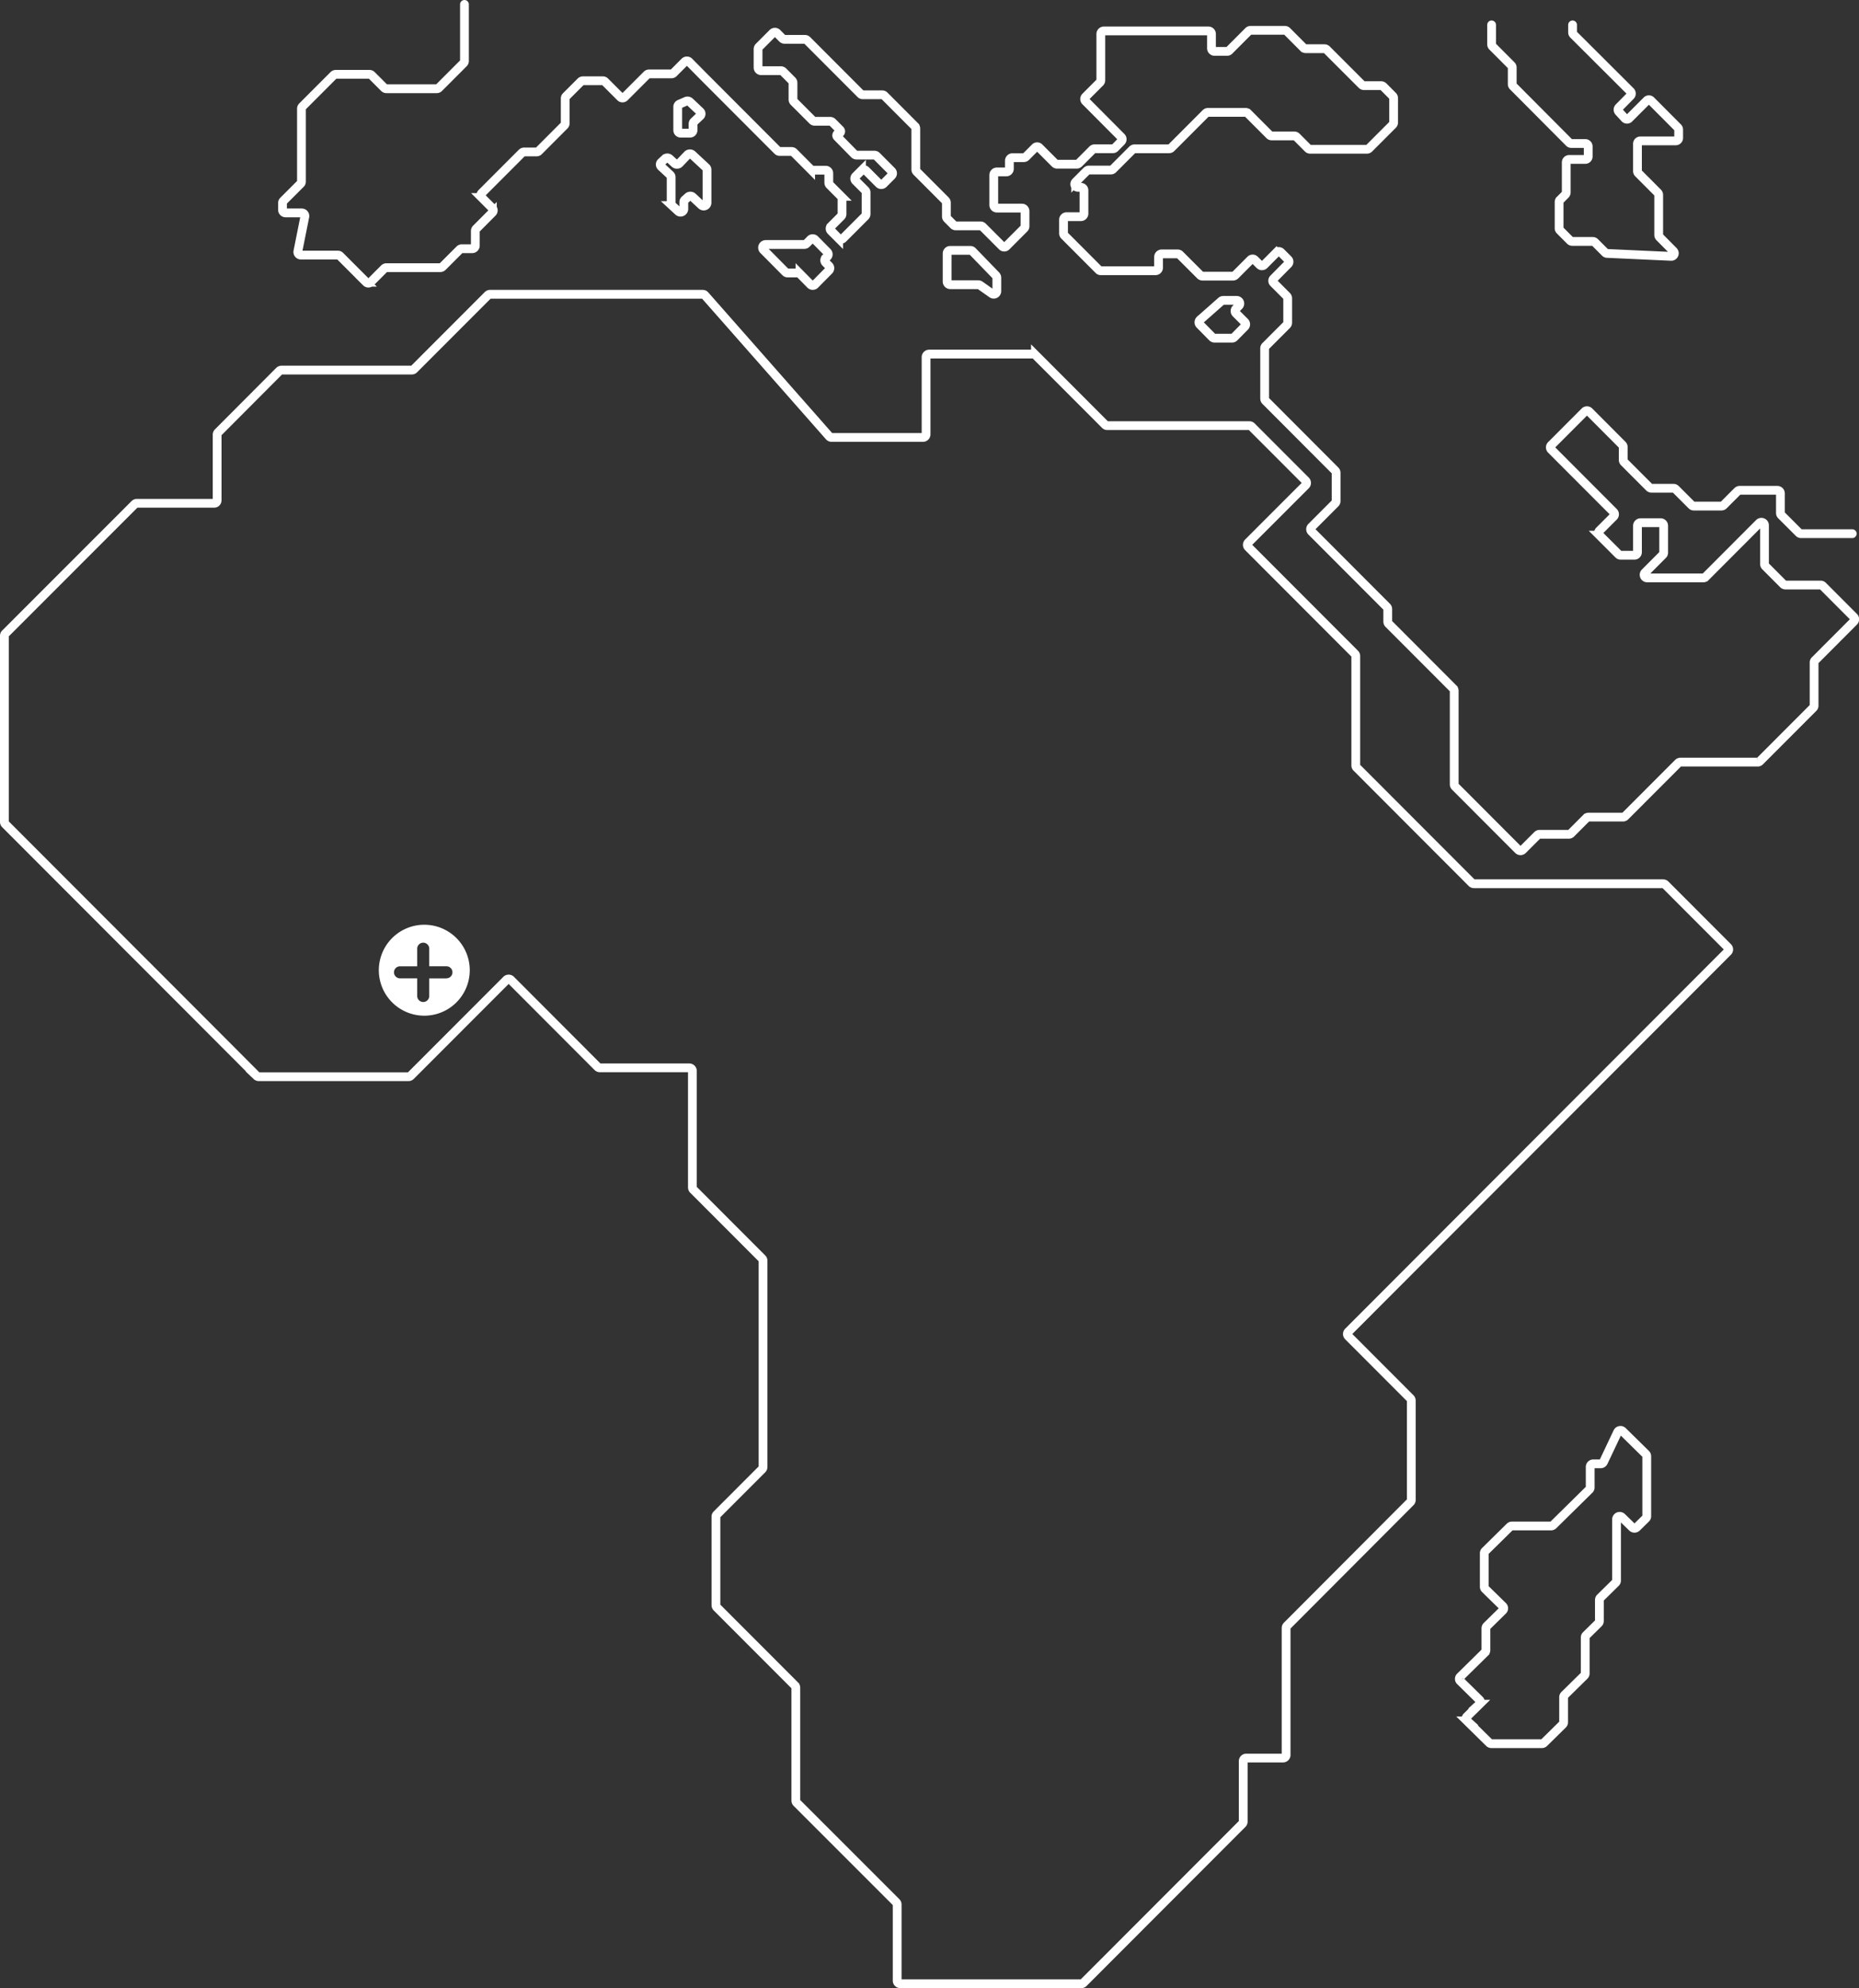 <?xml version="1.0" encoding="UTF-8"?> <svg xmlns="http://www.w3.org/2000/svg" viewBox="0 0 635 679"><rect x="0" y="0" width="635" height="679" fill="#333333" stroke="none"/><defs><style>.cls-1,.cls-2{fill:none;stroke:#fff;stroke-width:3px;}.cls-2{stroke-linecap:round;}.cls-3{fill:#fff;}</style></defs><g id="Ebene_2" data-name="Ebene 2"><g id="Ebene_1-2" data-name="Ebene 1"><g id="Afrika-Karte"><path id="Stroke-1" class="cls-1" d="M240,100.5H167.39a1,1,0,0,0-.74.31l-25.24,25.27a1,1,0,0,1-.74.31H96.16a1.06,1.06,0,0,0-.75.31l-20.93,21a1.1,1.1,0,0,0-.31.75v22.38a1,1,0,0,1-1,1.05H46.75a1.1,1.1,0,0,0-.75.31L1.81,216.4a1,1,0,0,0-.31.74V280.7a1.06,1.06,0,0,0,.31.75l45.34,45.4,7.32,7.32,4.79,4.8,2,2,7.24,7.25,19.16,19.2a1.09,1.09,0,0,0,.75.3h51.12a1.05,1.05,0,0,0,.74-.3L173,334.66a1.06,1.06,0,0,1,1.49,0l29.68,29.73a1.09,1.09,0,0,0,.75.3h30.54a1.06,1.06,0,0,1,1.05,1.06v39.78a1.06,1.06,0,0,0,.31.75l23.51,23.54a1.06,1.06,0,0,1,.31.75V501a1.06,1.06,0,0,1-.31.75l-15.47,15.49a1,1,0,0,0-.31.74V548.2a1.06,1.06,0,0,0,.31.75l26.67,26.7a1.06,1.06,0,0,1,.31.75v38.53a1.06,1.06,0,0,0,.31.75l34,34a1.06,1.06,0,0,1,.31.75v26a1.05,1.05,0,0,0,1.05,1.06h61.85a1,1,0,0,0,.74-.31l54.25-54.32a1.06,1.06,0,0,0,.31-.75V601.47a1.06,1.06,0,0,1,1.05-1.06h12.54a1.05,1.05,0,0,0,1.06-1V556a1.06,1.06,0,0,1,.31-.75L481.76,513a1,1,0,0,0,.31-.74V478.32a1.06,1.06,0,0,0-.31-.75l-21.21-21.24a1.06,1.06,0,0,1,0-1.49L590.19,325a1.06,1.06,0,0,0,0-1.49l-21.35-21.38a1.06,1.06,0,0,0-.75-.31H503.48a1.06,1.06,0,0,1-.75-.31l-39.31-39.37a1,1,0,0,1-.31-.74V224.05a1.06,1.06,0,0,0-.31-.75l-36.43-36.48a1.07,1.07,0,0,1,0-1.5L446,165.68a1.07,1.07,0,0,0,0-1.5l-18.48-18.5a1,1,0,0,0-.74-.31H378.24a1,1,0,0,1-.75-.31l-23.8-23.83a1.05,1.05,0,0,0-.74-.31H317.38a1.06,1.06,0,0,0-1.05,1.06v26.36a1.06,1.06,0,0,1-1.06,1.06H284.06a1.07,1.07,0,0,1-.8-.36l-42.45-48.18A1,1,0,0,0,240,100.5Z"></path><path id="Stroke-3" class="cls-2" d="M158.65,1.5V20.82a1.06,1.06,0,0,1-.31.75L149.92,30a1.06,1.06,0,0,1-.75.31H132a1.06,1.06,0,0,1-.75-.31l-4.31-4.31a1.06,1.06,0,0,0-.75-.31H114.71a1.06,1.06,0,0,0-.75.31L103.28,36.38a1.07,1.07,0,0,0-.31.76V62a1,1,0,0,1-.31.75L96.81,68.6a1,1,0,0,0-.31.75v2.3a1.05,1.05,0,0,0,1.06,1.06h5.56a1.06,1.06,0,0,1,1,1.27l-2.37,11.87a1.06,1.06,0,0,0,1,1.27h12.66a1,1,0,0,1,.74.31l3.39,3.4,5.56,5.56a1.06,1.06,0,0,0,1.49,0l4.66-4.67a1.06,1.06,0,0,1,.75-.31H150.4a1.06,1.06,0,0,0,.75-.31L157,85.25a1.06,1.06,0,0,1,.74-.31h3.56a1.06,1.06,0,0,0,1.06-1.06v-5a1.06,1.06,0,0,1,.31-.75l5.51-5.53a1.05,1.05,0,0,0,0-1.5l-3.64-3.64a1.07,1.07,0,0,1,0-1.5l13.74-13.76a1.06,1.06,0,0,1,.75-.31h4.26a1,1,0,0,0,.74-.31l8.73-8.75a1.06,1.06,0,0,0,.31-.75V33.64a1,1,0,0,1,.31-.75l5-5a1.06,1.06,0,0,1,.75-.31h6.78a1,1,0,0,1,.74.31l5.24,5.24a1,1,0,0,0,1.49,0l7.58-7.58a1,1,0,0,1,.74-.31h7.63a1.06,1.06,0,0,0,.75-.31l3.8-3.82a1.07,1.07,0,0,1,1.5,0L240.21,26l25.38,25.42a1,1,0,0,0,.74.31h4.06a1.06,1.06,0,0,1,.75.31l5.76,5.78a1.06,1.06,0,0,0,.75.31h4.45a1.05,1.05,0,0,1,1,1.06V62.4a1.1,1.1,0,0,0,.31.75l3.9,3.9a1.06,1.06,0,0,1,.31.75v5.3a1.06,1.06,0,0,1-.31.75l-3.46,3.47a1.07,1.07,0,0,0,0,1.5l2.61,2.61a1.05,1.05,0,0,0,1.5,0l7.57-7.58a1.06,1.06,0,0,0,.31-.75V65.74a1.06,1.06,0,0,0-.31-.75l-3.26-3.26a1.07,1.07,0,0,1,0-1.5l2-2a1.07,1.07,0,0,1,1.5,0l4.51,4.52a1.06,1.06,0,0,0,1.49,0l2.8-2.8a1.05,1.05,0,0,0,0-1.5l-5.15-5.17a1.1,1.1,0,0,0-.75-.31h-6.09a1.06,1.06,0,0,1-.75-.31L286,46.72a.68.68,0,0,1,.49-1.16.69.69,0,0,0,.48-1.17l-2.64-2.65a1.1,1.1,0,0,0-.75-.31h-5.28a1.06,1.06,0,0,1-.75-.31l-6.37-6.38a1,1,0,0,1-.31-.75V28.28a1.06,1.06,0,0,0-.31-.75l-3.07-3.08a1.06,1.06,0,0,0-.75-.31H260a1.05,1.05,0,0,1-1.06-1.06V16.76a1.06,1.06,0,0,1,.31-.75l4.69-4.7a1.05,1.05,0,0,1,1.5,0l1.82,1.82a1.06,1.06,0,0,0,.75.31h6.93a1.06,1.06,0,0,1,.75.31l7.7,7.71,10.58,10.6a1,1,0,0,0,.75.31h6.61a1.06,1.06,0,0,1,.75.31l10.43,10.45a1.1,1.1,0,0,1,.31.75v14a1.06,1.06,0,0,0,.31.75l9.83,9.85a1.06,1.06,0,0,1,.31.75v4.7a1.06,1.06,0,0,0,.31.75l2.14,2.15a1.06,1.06,0,0,0,.75.31h8.46a1.06,1.06,0,0,1,.75.31l6.6,6.61a1,1,0,0,0,1.49,0L349.82,78a1.06,1.06,0,0,0,.31-.75V72.13a1.05,1.05,0,0,0-1.06-1.06H340.5A1.06,1.06,0,0,1,339.45,70V59.78a1.05,1.05,0,0,1,1.05-1.06h3.23a1.07,1.07,0,0,0,1.06-1.06V54.91a1.05,1.05,0,0,1,1.06-1.06h3.84a1.06,1.06,0,0,0,.75-.31l3.09-3.09a1,1,0,0,1,1.49,0l5.31,5.32a1.06,1.06,0,0,0,.75.31h6.69a1.06,1.06,0,0,0,.75-.31l4.64-4.65a1,1,0,0,1,.74-.31h6.2a1.06,1.06,0,0,0,.75-.31L383,48.31a1.05,1.05,0,0,0,0-1.5L370.81,34.56a1.05,1.05,0,0,1,0-1.5l4.9-4.9a1.06,1.06,0,0,0,.31-.75V11.62a1.05,1.05,0,0,1,1.05-1.06h35.69a1.05,1.05,0,0,1,1.06,1.06v4.87a1.05,1.05,0,0,0,1.06,1.06h4.26a1,1,0,0,0,.74-.31l6.57-6.58a1.06,1.06,0,0,1,.75-.31h11.66a1.06,1.06,0,0,1,.75.31l5.64,5.66a1.06,1.06,0,0,0,.75.31h6.42a1.06,1.06,0,0,1,.75.31l12,12a1.06,1.06,0,0,0,.75.31h5.85a1.1,1.1,0,0,1,.75.31l3.21,3.22a1.1,1.1,0,0,1,.31.75v8.3a1.1,1.1,0,0,1-.31.75l-8.08,8.09a1.06,1.06,0,0,1-.75.31H447.54a1.06,1.06,0,0,1-.75-.31l-3.93-3.94a1.06,1.06,0,0,0-.75-.31h-7.72a1,1,0,0,1-.74-.31l-7.41-7.42a1.06,1.06,0,0,0-.75-.31H412.61a1,1,0,0,0-.74.31l-11.8,11.82a1.06,1.06,0,0,1-.75.31H387.55a1.06,1.06,0,0,0-.75.31l-6.62,6.63a1,1,0,0,1-.74.31h-7.5a1.1,1.1,0,0,0-.75.31l-3.76,3.77a1.06,1.06,0,0,0,.74,1.81h1A1.06,1.06,0,0,1,370.26,65v7.89A1.05,1.05,0,0,1,369.21,74h-4.87A1.05,1.05,0,0,0,363.28,75v4.68a1.06,1.06,0,0,0,.31.75L375.3,92.16a1,1,0,0,0,.74.31h18.64a1.05,1.05,0,0,0,1.06-1.06V87.77a1.06,1.06,0,0,1,1.06-1.06h5.49A1.06,1.06,0,0,1,403,87l7,7a1.1,1.1,0,0,0,.75.31h10.42a1.1,1.1,0,0,0,.75-.31l5.21-5.22a1,1,0,0,1,1.49,0l1.69,1.69a1.07,1.07,0,0,0,1.5,0l4.25-4.27a1.07,1.07,0,0,1,1.5,0L440,88.64a1.07,1.07,0,0,1,0,1.5l-4.94,5a1,1,0,0,0,0,1.49l4.49,4.5a1.09,1.09,0,0,1,.3.75v8.32a1.09,1.09,0,0,1-.3.75l-7.26,7.27a1,1,0,0,0-.31.74v17.17a1.06,1.06,0,0,0,.31.75l23.79,23.84a1.06,1.06,0,0,1,.31.75v9.65a1.06,1.06,0,0,1-.31.75l-8.1,8.12a1.07,1.07,0,0,0,0,1.5l25.74,25.78a1.06,1.06,0,0,1,.31.75v4.27a1.06,1.06,0,0,0,.31.75l22.08,22.12a1.06,1.06,0,0,1,.31.75v31.95a1.06,1.06,0,0,0,.31.75l21.59,21.63a1.07,1.07,0,0,0,1.5,0l5-5a1.06,1.06,0,0,1,.75-.31h10a1.06,1.06,0,0,0,.75-.31l5.24-5.25a1,1,0,0,1,.74-.31h11.76a1.06,1.06,0,0,0,.75-.31l18.13-18.16a1.06,1.06,0,0,1,.75-.31h26.39a1,1,0,0,0,.75-.31l18.21-18.24a1.06,1.06,0,0,0,.31-.75V226.29a1,1,0,0,1,.31-.75l13.27-13.3a1.07,1.07,0,0,0,0-1.5l-10.61-10.63a1.06,1.06,0,0,0-.75-.31h-12a1.06,1.06,0,0,1-.75-.31l-6.1-6.12a1.06,1.06,0,0,1-.31-.75v-13.2a1.06,1.06,0,0,0-1.81-.75l-18.35,18.39a1.06,1.06,0,0,1-.75.31H562.66a1.06,1.06,0,0,1-.75-1.81l6.06-6.08a1,1,0,0,0,.31-.75v-9.16a1.05,1.05,0,0,0-1-1.06h-6.89a1.05,1.05,0,0,0-1.06,1.06v9a1.05,1.05,0,0,1-1.06,1.06h-4.66a1,1,0,0,1-.75-.31l-6.55-6.55a1.07,1.07,0,0,1,0-1.5l4.88-4.88a1.07,1.07,0,0,0,0-1.5l-21.31-21.35a1.05,1.05,0,0,1,0-1.5l11.45-11.47a1.06,1.06,0,0,1,1.49,0l11.33,11.36a1,1,0,0,1,.31.75v4.41a1.06,1.06,0,0,0,.31.74l8.6,8.61a1.06,1.06,0,0,0,.75.31h7.51a1.07,1.07,0,0,1,.75.32l5.46,5.46a1,1,0,0,0,.74.31H588a1,1,0,0,0,.74-.31l4.77-4.77a1.06,1.06,0,0,1,.75-.31h12.84a1.06,1.06,0,0,1,1.06,1.06v6.69a1.06,1.06,0,0,0,.31.75l6,6a1.06,1.06,0,0,0,.75.31h17.47"></path><path id="Stroke-5" class="cls-2" d="M509.5,8.5v6.63a1.06,1.06,0,0,0,.31.75l6.43,6.45a1,1,0,0,1,.31.74v5.66a1,1,0,0,0,.31.74L536,48.7a1,1,0,0,0,.74.31h4.76a1,1,0,0,1,1,1.05V53.4a1,1,0,0,1-1,1.05H536a1,1,0,0,0-1,1V65.7a1.06,1.06,0,0,1-.31.75l-1.82,1.83a1,1,0,0,0-.31.74v8.92a1,1,0,0,0,.31.74l3.45,3.46a1,1,0,0,0,.74.31h7a1,1,0,0,1,.74.31l3.47,3.48a1,1,0,0,0,.7.31l21.85,1a1.05,1.05,0,0,0,.79-1.79L566.89,81a1.08,1.08,0,0,1-.31-.74V66.57a1.09,1.09,0,0,0-.3-.74l-6.64-6.66a1,1,0,0,1-.31-.74V49.11a1,1,0,0,1,1-1h12.07a1,1,0,0,0,1-1.05V44.28a1,1,0,0,0-.31-.74l-9.12-9.15a1,1,0,0,0-1.48,0l-6,6a1,1,0,0,1-1.48,0L553,38.2a1.06,1.06,0,0,1,0-1.49l3.94-4a1.06,1.06,0,0,0,0-1.49L537.47,11.8a1.05,1.05,0,0,1-.31-.74V8.5"></path><path id="Stroke-7" class="cls-1" d="M409.82,110.82l4.3,4.36a1.12,1.12,0,0,0,.77.32h5.94a1.09,1.09,0,0,0,.76-.32l3.59-3.64a1.09,1.09,0,0,0,0-1.55l-3-3a1.11,1.11,0,0,1,0-1.55l1-1a1.09,1.09,0,0,0-.76-1.86h-4.56a1.1,1.1,0,0,0-.71.27l-7.3,6.45A1.1,1.1,0,0,0,409.82,110.82Z"></path><path id="Stroke-9" class="cls-1" d="M340.5,99.41V94.86a1.13,1.13,0,0,0-.31-.78l-8-8.26a1.05,1.05,0,0,0-.75-.32h-6.86a1.07,1.07,0,0,0-1.06,1.09v9.55a1.07,1.07,0,0,0,1.06,1.09h9.58a1.09,1.09,0,0,1,.6.19l4.1,2.89A1.06,1.06,0,0,0,340.5,99.41Z"></path><path id="Stroke-11" class="cls-1" d="M282,89.65l1.16,1.17a1.09,1.09,0,0,1,0,1.52l-4.8,4.85a1.07,1.07,0,0,1-1.5,0l-3.6-3.65a1.06,1.06,0,0,0-.75-.31h-3.46a1.06,1.06,0,0,1-.75-.31l-7.52-7.59a1.08,1.08,0,0,1,.75-1.83h13.21a1.06,1.06,0,0,0,.75-.31l1.36-1.38a1.07,1.07,0,0,1,1.5,0l4.23,4.28a1.09,1.09,0,0,1,0,1.56l-.5.44A1.09,1.09,0,0,0,282,89.65Z"></path><path id="Stroke-13" class="cls-1" d="M236.42,52.8l4.75,4.41a1,1,0,0,1,.33.73V69.32a1.13,1.13,0,0,1-1.9.74l-3-2.79a1.16,1.16,0,0,0-1.57,0l-1.13,1a1,1,0,0,0-.32.73v2.42a1.13,1.13,0,0,1-1.91.73l-2.1-1.94a1,1,0,0,1-.32-.73v-9a1,1,0,0,0-.33-.73l-3.07-2.85a1,1,0,0,1,0-1.46l1.31-1.21a1.16,1.16,0,0,1,1.57,0l1.7,1.56a1.17,1.17,0,0,0,1.62,0l2.76-2.9A1.18,1.18,0,0,1,236.42,52.8Z"></path><path id="Stroke-15" class="cls-1" d="M235.63,34.79l3.56,3.36a1,1,0,0,1,0,1.42l-2.15,2a1,1,0,0,0-.31.71v2.19a1,1,0,0,1-1.07,1h-3.09a1,1,0,0,1-1.07-1v-8a1,1,0,0,1,.62-.92l2.3-1A1.16,1.16,0,0,1,235.63,34.79Z"></path><path id="Stroke-17" class="cls-1" d="M554.28,488.81l7.91,7.78a1.06,1.06,0,0,1,.31.75v20.48a1,1,0,0,1-.31.74l-3.12,3.07a1.08,1.08,0,0,1-1.51,0L554,518.16a1.07,1.07,0,0,0-1.82.74v20.88a1,1,0,0,1-.31.74l-5.24,5.16a1.05,1.05,0,0,0-.31.74v7.19a1,1,0,0,1-.31.74l-4.22,4.15a1,1,0,0,0-.31.74v12.27a1.05,1.05,0,0,1-.31.74l-6.76,6.65a1,1,0,0,0-.31.74v8.54a1,1,0,0,1-.31.74l-6.37,6.27a1.06,1.06,0,0,1-.75.31H509.44a1.06,1.06,0,0,1-.75-.31l-7.6-7.48a1,1,0,0,1,0-1.48l4.27-4.2a1,1,0,0,0,0-1.48l-6.55-6.44a1,1,0,0,1,0-1.48l8.44-8.31a1,1,0,0,0,.31-.74V556.1a1.05,1.05,0,0,1,.31-.74l5.44-5.35a1,1,0,0,0,0-1.48l-6-5.88a1,1,0,0,1-.31-.74V530.48a1,1,0,0,1,.31-.74l8.42-8.29a1.09,1.09,0,0,1,.75-.3h13.33a1.06,1.06,0,0,0,.75-.31l12.31-12.12a1,1,0,0,0,.31-.74v-7a1.06,1.06,0,0,1,1.07-1.05h2.46a1.07,1.07,0,0,0,1-.6l4.85-10.25A1.08,1.08,0,0,1,554.28,488.81Z"></path></g><path class="cls-3" d="M144.93,315.82a15.53,15.53,0,1,0,15.53,15.53A15.53,15.53,0,0,0,144.93,315.82Zm7.56,18.32h-5.87V340a2.06,2.06,0,1,1-4.11,0v-5.87h-5.87a2.06,2.06,0,1,1,0-4.12h5.87v-5.86a2.06,2.06,0,1,1,4.11,0V330h5.87a2.06,2.06,0,0,1,0,4.12Z"></path></g></g></svg> 